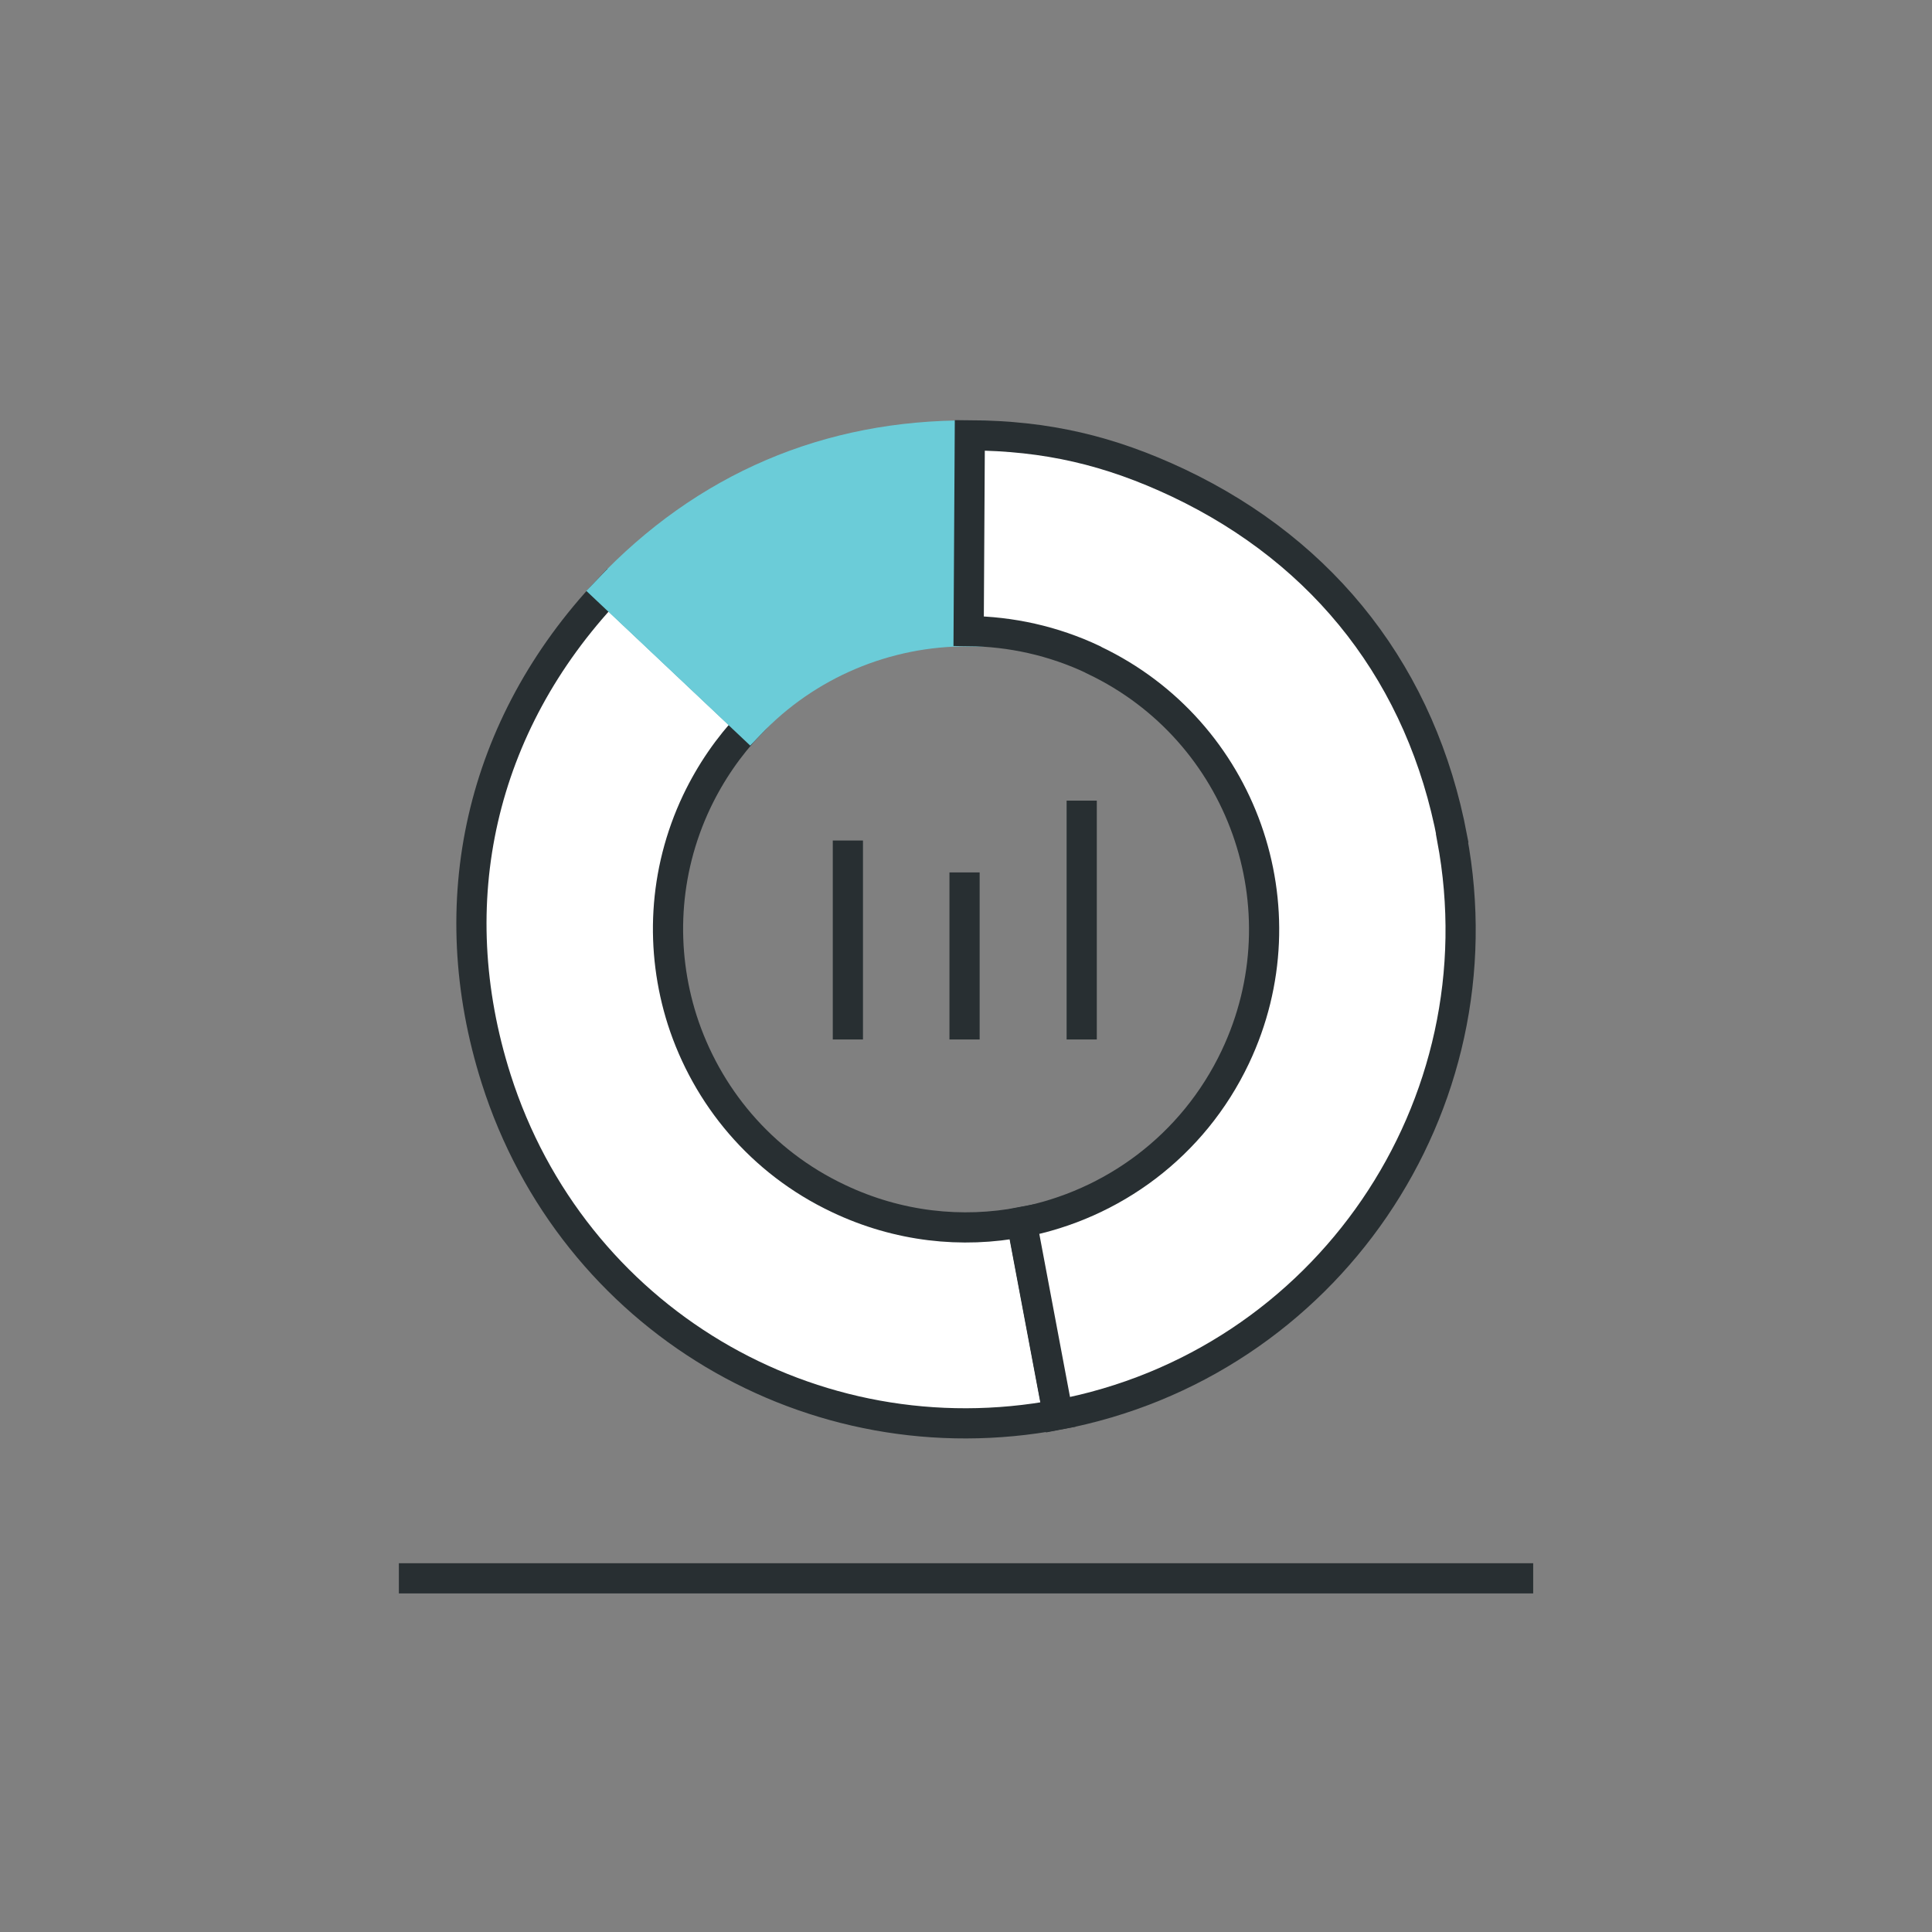 <?xml version="1.0" encoding="UTF-8"?>
<svg xmlns="http://www.w3.org/2000/svg" width="64" height="64" viewBox="0 0 64 64" fill="none">
  <rect x="0" y="0" width="64" height="64" fill="#808080" stroke="none"/>
  <path d="M13.213 52.284H50.789" stroke="#282F32" stroke-miterlimit="10"></path>
  <path d="M28.087 34.434V27.843" stroke="#282F32" stroke-miterlimit="10"></path>
  <path d="M31.952 34.434V28.9" stroke="#282F32" stroke-miterlimit="10"></path>
  <path d="M35.833 34.434V26.522" stroke="#282F32" stroke-miterlimit="10"></path>
  <path d="M33.855 40.481C31.869 40.866 29.748 40.64 27.777 39.703C25.203 38.488 23.406 36.299 22.598 33.785C21.866 31.482 21.964 28.908 23.081 26.552C23.542 25.586 24.138 24.725 24.84 23.985L20.137 19.546C15.917 24.023 14.573 29.889 16.438 35.748C18.959 43.667 26.887 48.401 35.055 46.861L33.855 40.481Z" fill="white" stroke="#282F32" stroke-miterlimit="10"></path>
  <path d="M24.833 23.993L20.13 19.554C23.353 16.141 27.43 14.397 32.126 14.427L32.088 20.913C29.37 20.89 26.72 22 24.833 23.993Z" fill="#6BCCD8" stroke="#6BCCD8" stroke-miterlimit="10"></path>
  <path d="M48.108 27.76C47.104 22.43 43.933 18.323 39.034 15.998C36.746 14.918 34.663 14.435 32.126 14.42L32.088 20.905C33.477 20.92 34.889 21.222 36.225 21.856C36.233 21.856 36.24 21.864 36.248 21.872C41.163 24.212 43.254 30.093 40.921 35.015C39.517 37.975 36.837 39.915 33.847 40.489L35.048 46.868C43.926 45.2 49.769 36.646 48.101 27.768L48.108 27.76Z" fill="white" stroke="#282F32" stroke-miterlimit="10"></path>
</svg>
